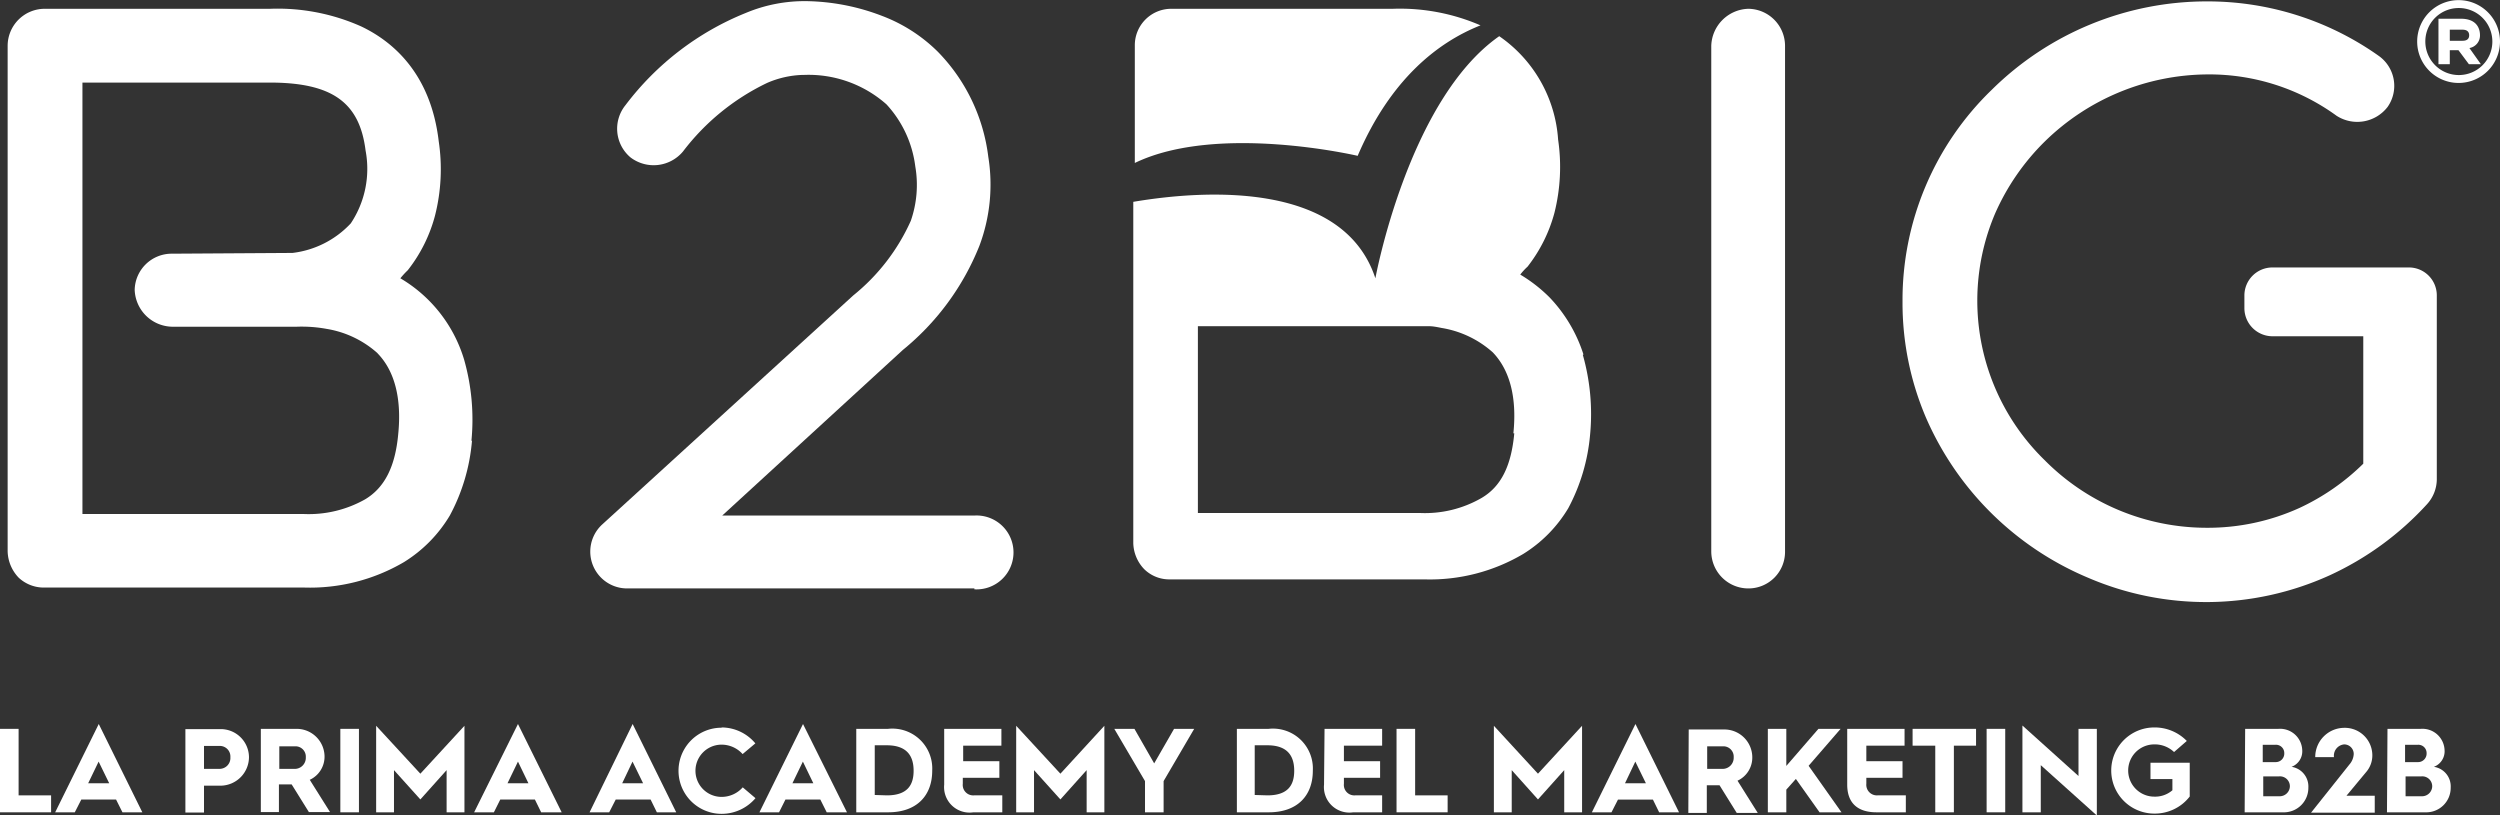 <svg xmlns="http://www.w3.org/2000/svg" id="aa0f6826-9416-4d7b-8d26-eba94cef9cdd" data-name="Livello 1" viewBox="0 0 196.2 64"><rect x="0" y="0" width="196.2" height="64" fill="#333333" stroke="none"/><path d="M31.16,95.38a7.9,7.9,0,0,0-4-1.91,10.84,10.84,0,0,0-2.32-.17h-.17l-9.61,0H15a3,3,0,0,1-2.9-2.89A2.9,2.9,0,0,1,15,87.57l9.49-.06a7.46,7.46,0,0,0,4.57-2.32,7.72,7.72,0,0,0,1.16-5.72c-.47-3.77-2.61-5.33-7.53-5.33H8V108H25.37a9,9,0,0,0,4.81-1.15c1.56-.93,2.37-2.61,2.6-5.1.29-2.83-.29-5-1.62-6.36m7.41,6.88a15,15,0,0,1-1.74,5.85,10.8,10.8,0,0,1-3.59,3.65,14.58,14.58,0,0,1-7.87,2H5.06A2.88,2.88,0,0,1,3,113a3.09,3.09,0,0,1-.87-2.08V71.25a2.91,2.91,0,0,1,2.89-2.9H22.71a16.07,16.07,0,0,1,7.18,1.39c2.43,1.16,5.44,3.65,6.07,9a14.8,14.8,0,0,1-.29,5.84,11.78,11.78,0,0,1-2.14,4.29,6.65,6.65,0,0,0-.58.63,11.11,11.11,0,0,1,5,6.37,17.22,17.22,0,0,1,.58,6.36" transform="translate(-1.53 -67.66)" style="fill:#fff"></path><path d="M78,113.84H50.77a2.89,2.89,0,0,1-2-5l19.73-18a15.83,15.83,0,0,0,4.51-5.85,8.58,8.58,0,0,0,.35-4.28,8.77,8.77,0,0,0-2.26-4.86,9.23,9.23,0,0,0-6.48-2.31h-.11a7.5,7.5,0,0,0-2.78.63,18.11,18.11,0,0,0-6.6,5.38,3,3,0,0,1-4.11.47,2.94,2.94,0,0,1-.4-4.11,22.26,22.26,0,0,1,9.43-7.23,11.94,11.94,0,0,1,4.8-.93,17.21,17.21,0,0,1,5.91,1.16,12.48,12.48,0,0,1,4.39,2.83,14.26,14.26,0,0,1,3.94,8.22,13.67,13.67,0,0,1-.7,7,20.19,20.19,0,0,1-6,8.16l-14.18,13H78a2.9,2.9,0,1,1,0,5.79" transform="translate(-1.53 -67.66)" style="fill:#fff"></path><path d="M138.73,113.84a2.91,2.91,0,0,1-2.9-2.9V71.25a3,3,0,0,1,2.9-2.9,2.91,2.91,0,0,1,2.89,2.9v39.69a2.87,2.87,0,0,1-2.89,2.9" transform="translate(-1.53 -67.66)" style="fill:#fff"></path><path d="M108.08,79.89c2.57-6,6.28-8.91,9.64-10.24a15.91,15.91,0,0,0-6.89-1.3H93.44a2.86,2.86,0,0,0-2.85,2.85v9.25c6.5-3.14,17.49-.56,17.49-.56" transform="translate(-1.53 -67.66)" style="fill:#fff"></path><path d="M120.37,101.67c-.23,2.49-1,4.17-2.6,5.09a8.89,8.89,0,0,1-4.81,1.16H95.54V93.26h6.75l.32,0h0l3.42,0h7.65c.31,0,.65.07,1,.14a7.94,7.94,0,0,1,4,1.91c1.33,1.38,1.91,3.52,1.62,6.36m5.5-6.19a11.55,11.55,0,0,0-2.68-4.5,11.77,11.77,0,0,0-2.28-1.77,4.65,4.65,0,0,1,.57-.62,11.8,11.8,0,0,0,2.11-4.22,14.78,14.78,0,0,0,.29-5.76,10.72,10.72,0,0,0-4.62-8.11c-7.15,5-9.72,19-9.72,19-2.47-7.52-13.09-7-19-6v26.78a3.05,3.05,0,0,0,.86,2.05,2.8,2.8,0,0,0,2,.8h20a14.39,14.39,0,0,0,7.75-2,10.63,10.63,0,0,0,3.53-3.59,15,15,0,0,0,1.71-5.76,17,17,0,0,0-.57-6.27" transform="translate(-1.53 -67.66)" style="fill:#fff"></path><path d="M192.77,90.85a2.19,2.19,0,0,0-2.2-2.2h-10.7a2.2,2.2,0,0,0-2.2,2.2v1a2.21,2.21,0,0,0,2.2,2.2H187v10a17.85,17.85,0,0,1-5,3.47,17.39,17.39,0,0,1-7.29,1.56,17.92,17.92,0,0,1-12.73-5.32,17.46,17.46,0,0,1-3.88-19.33A18.25,18.25,0,0,1,162,78.77a18.4,18.4,0,0,1,12.79-5.27,17,17,0,0,1,10.12,3.25,3,3,0,0,0,4-.7,2.88,2.88,0,0,0-.69-4,23.21,23.21,0,0,0-13.48-4.28,24,24,0,0,0-16.9,6.94,22.93,22.93,0,0,0-7,16.61,22.91,22.91,0,0,0,1.85,9.14A24,24,0,0,0,165.4,113a23.44,23.44,0,0,0,18.92-.17,23.76,23.76,0,0,0,7.7-5.62,2.93,2.93,0,0,0,.75-1.91V90.85Z" transform="translate(-1.53 -67.66)" style="fill:#fff"></path><path d="M193.79,70.86h1c.38,0,.52-.18.52-.43s-.14-.44-.52-.44h-1Zm.87-1.73c1.2,0,1.5.72,1.5,1.3a1,1,0,0,1-.83,1l.9,1.27h-.94l-.82-1.1h-.68v1.1h-.89V69.13Zm-2.79,1.8a2.63,2.63,0,1,0,2.62-2.64,2.62,2.62,0,0,0-2.62,2.64m5.86,0a3.25,3.25,0,1,1-3.24-3.26,3.25,3.25,0,0,1,3.24,3.26" transform="translate(-1.53 -67.66)" style="fill:#fff"></path><polygon points="0 57.2 1.46 57.2 1.46 62.42 4.01 62.42 4.01 63.75 0 63.75 0 57.2" style="fill:#fff"></polygon><path d="M10.1,129.13l-.83-1.7-.82,1.7Zm-.82-4.65,3.42,6.93H11.14l-.5-1H7.91l-.51,1H5.86Z" transform="translate(-1.53 -67.66)" style="fill:#fff"></path><path d="M18.77,128a.85.85,0,0,0,.84-.91.83.83,0,0,0-.84-.89H17.54V128Zm-2.69-3.12h2.77a2.22,2.22,0,0,1,2.22,2.21,2.25,2.25,0,0,1-2.22,2.23H17.54v2.11H16.08Z" transform="translate(-1.53 -67.66)" style="fill:#fff"></path><path d="M24.59,128a.87.87,0,0,0,.94-.91.81.81,0,0,0-.81-.86H23.45V128ZM22,124.86h2.76A2.19,2.19,0,0,1,27,127a2,2,0,0,1-1.16,1.86l1.59,2.53H25.77l-1.35-2.17h-1v2.17H22Z" transform="translate(-1.53 -67.66)" style="fill:#fff"></path><rect x="26.71" y="57.2" width="1.46" height="6.55" style="fill:#fff"></rect><polygon points="29.52 56.96 32.99 60.72 36.45 56.96 36.45 63.75 35.05 63.75 35.05 60.44 32.99 62.74 30.92 60.44 30.92 63.75 29.52 63.75 29.52 56.96" style="fill:#fff"></polygon><path d="M43,129.13l-.82-1.7-.82,1.7Zm-.82-4.65,3.43,6.93H44l-.49-1H40.79l-.5,1H38.74Z" transform="translate(-1.53 -67.66)" style="fill:#fff"></path><path d="M52,129.13l-.83-1.7-.81,1.7Zm-.82-4.65,3.42,6.93H53.08l-.49-1H49.85l-.51,1H47.8Z" transform="translate(-1.53 -67.66)" style="fill:#fff"></path><path d="M58.16,124.75A3.46,3.46,0,0,1,60.81,126l-1,.84a2.22,2.22,0,0,0-1.65-.74,2.05,2.05,0,1,0,0,4.1,2.21,2.21,0,0,0,1.66-.75l1,.85a3.48,3.48,0,0,1-2.66,1.23,3.38,3.38,0,1,1,0-6.76" transform="translate(-1.53 -67.66)" style="fill:#fff"></path><path d="M65.36,129.13l-.82-1.7-.82,1.7Zm-.81-4.65L68,131.41H66.41l-.5-1H63.17l-.5,1H61.13Z" transform="translate(-1.53 -67.66)" style="fill:#fff"></path><path d="M71.13,130.08c1.66,0,2.1-.86,2.1-1.93s-.44-2-2.11-2h-.94v3.9Zm-2.4-5.22h2.49a3.13,3.13,0,0,1,3.47,3.29c0,1.92-1.18,3.26-3.46,3.26h-2.5Z" transform="translate(-1.53 -67.66)" style="fill:#fff"></path><path d="M75.63,124.86h4.49v1.32h-3v1.22h2.84v1.3H77.09v.47a.82.82,0,0,0,.88.91h2.22v1.33H77.92a2,2,0,0,1-2.29-2.17Z" transform="translate(-1.53 -67.66)" style="fill:#fff"></path><polygon points="79.75 56.96 83.22 60.72 86.67 56.96 86.67 63.75 85.28 63.75 85.28 60.44 83.22 62.74 81.15 60.44 81.15 63.75 79.75 63.75 79.75 56.96" style="fill:#fff"></polygon><polygon points="89.86 61.3 87.45 57.2 89.03 57.2 90.58 59.91 92.14 57.2 93.72 57.2 91.32 61.3 91.32 63.75 89.86 63.75 89.86 61.3" style="fill:#fff"></polygon><path d="M101,130.08c1.66,0,2.1-.86,2.1-1.93s-.44-2-2.11-2H100v3.9Zm-2.4-5.22h2.49a3.13,3.13,0,0,1,3.47,3.29c0,1.92-1.18,3.26-3.46,3.26h-2.5Z" transform="translate(-1.53 -67.66)" style="fill:#fff"></path><path d="M105.48,124.86H110v1.32h-3v1.22h2.84v1.3h-2.84v.47a.82.82,0,0,0,.88.91H110v1.33h-2.27a2,2,0,0,1-2.29-2.17Z" transform="translate(-1.53 -67.66)" style="fill:#fff"></path><polygon points="109.6 57.2 111.06 57.2 111.06 62.42 113.61 62.42 113.61 63.75 109.6 63.75 109.6 57.2" style="fill:#fff"></polygon><polygon points="117.24 56.96 120.7 60.72 124.16 56.96 124.16 63.75 122.76 63.75 122.76 60.44 120.7 62.74 118.64 60.44 118.64 63.75 117.24 63.75 117.24 56.96" style="fill:#fff"></polygon><path d="M130.7,129.13l-.83-1.7-.81,1.7Zm-.82-4.65,3.42,6.93h-1.56l-.49-1h-2.74l-.51,1h-1.54Z" transform="translate(-1.53 -67.66)" style="fill:#fff"></path><path d="M136.66,128a.87.87,0,0,0,.93-.91.81.81,0,0,0-.81-.86h-1.27V128Zm-2.6-3.09h2.76a2.19,2.19,0,0,1,2.23,2.16,2,2,0,0,1-1.16,1.86l1.59,2.53h-1.65l-1.35-2.17h-1v2.17h-1.45Z" transform="translate(-1.53 -67.66)" style="fill:#fff"></path><polygon points="138.74 57.2 140.19 57.2 140.19 60.11 142.71 57.2 144.45 57.2 141.94 60.1 144.52 63.75 142.8 63.75 140.94 61.13 140.19 61.97 140.19 63.75 138.74 63.75 138.74 57.2" style="fill:#fff"></polygon><path d="M146.5,124.86H151v1.32h-3v1.22h2.84v1.3H148v.47a.83.83,0,0,0,.88.91h2.22v1.33H148.8c-1.55,0-2.3-.79-2.3-2.17Z" transform="translate(-1.53 -67.66)" style="fill:#fff"></path><polygon points="151.88 58.52 150.1 58.52 150.1 57.2 155.08 57.2 155.08 58.52 153.34 58.52 153.34 63.75 151.88 63.75 151.88 58.52" style="fill:#fff"></polygon><rect x="155.91" y="57.2" width="1.46" height="6.55" style="fill:#fff"></rect><polygon points="158.72 56.94 163.12 60.9 163.12 57.2 164.56 57.2 164.56 64 160.16 60.05 160.16 63.75 158.72 63.75 158.72 56.94" style="fill:#fff"></polygon><path d="M170.61,124.75a3.52,3.52,0,0,1,2.54,1.06l-1,.87a2.19,2.19,0,0,0-1.55-.6,2.05,2.05,0,1,0,0,4.1,2.07,2.07,0,0,0,1.42-.5v-.88h-1.72v-1.28h3.08v2.65a3.46,3.46,0,0,1-2.78,1.34,3.38,3.38,0,1,1,0-6.76" transform="translate(-1.53 -67.66)" style="fill:#fff"></path><path d="M180.4,130.15a.8.8,0,0,0,.84-.79.78.78,0,0,0-.85-.77h-1.24v1.56Zm-.3-2.68a.67.67,0,0,0,.7-.7.65.65,0,0,0-.69-.66h-1v1.36Zm-2.37-2.61h2.61a1.74,1.74,0,0,1,1.87,1.67,1.3,1.3,0,0,1-.84,1.31,1.56,1.56,0,0,1,1.32,1.63,1.92,1.92,0,0,1-2,1.94h-3Z" transform="translate(-1.53 -67.66)" style="fill:#fff"></path><path d="M185.91,127.66a1.35,1.35,0,0,0,.34-.81.75.75,0,0,0-.75-.77.89.89,0,0,0-.8,1h-1.47a2.29,2.29,0,0,1,2.27-2.3,2.16,2.16,0,0,1,2.21,2.1,2,2,0,0,1-.5,1.39l-1.53,1.84h2.22v1.33h-5Z" transform="translate(-1.53 -67.66)" style="fill:#fff"></path><path d="M191.57,130.15a.8.8,0,0,0,.84-.79.78.78,0,0,0-.85-.77h-1.24v1.56Zm-.3-2.68a.67.67,0,0,0,.7-.7.65.65,0,0,0-.69-.66h-1v1.36Zm-2.37-2.61h2.61a1.74,1.74,0,0,1,1.87,1.67,1.3,1.3,0,0,1-.84,1.31,1.55,1.55,0,0,1,1.32,1.63,1.92,1.92,0,0,1-2,1.94h-3Z" transform="translate(-1.53 -67.66)" style="fill:#fff"></path></svg>